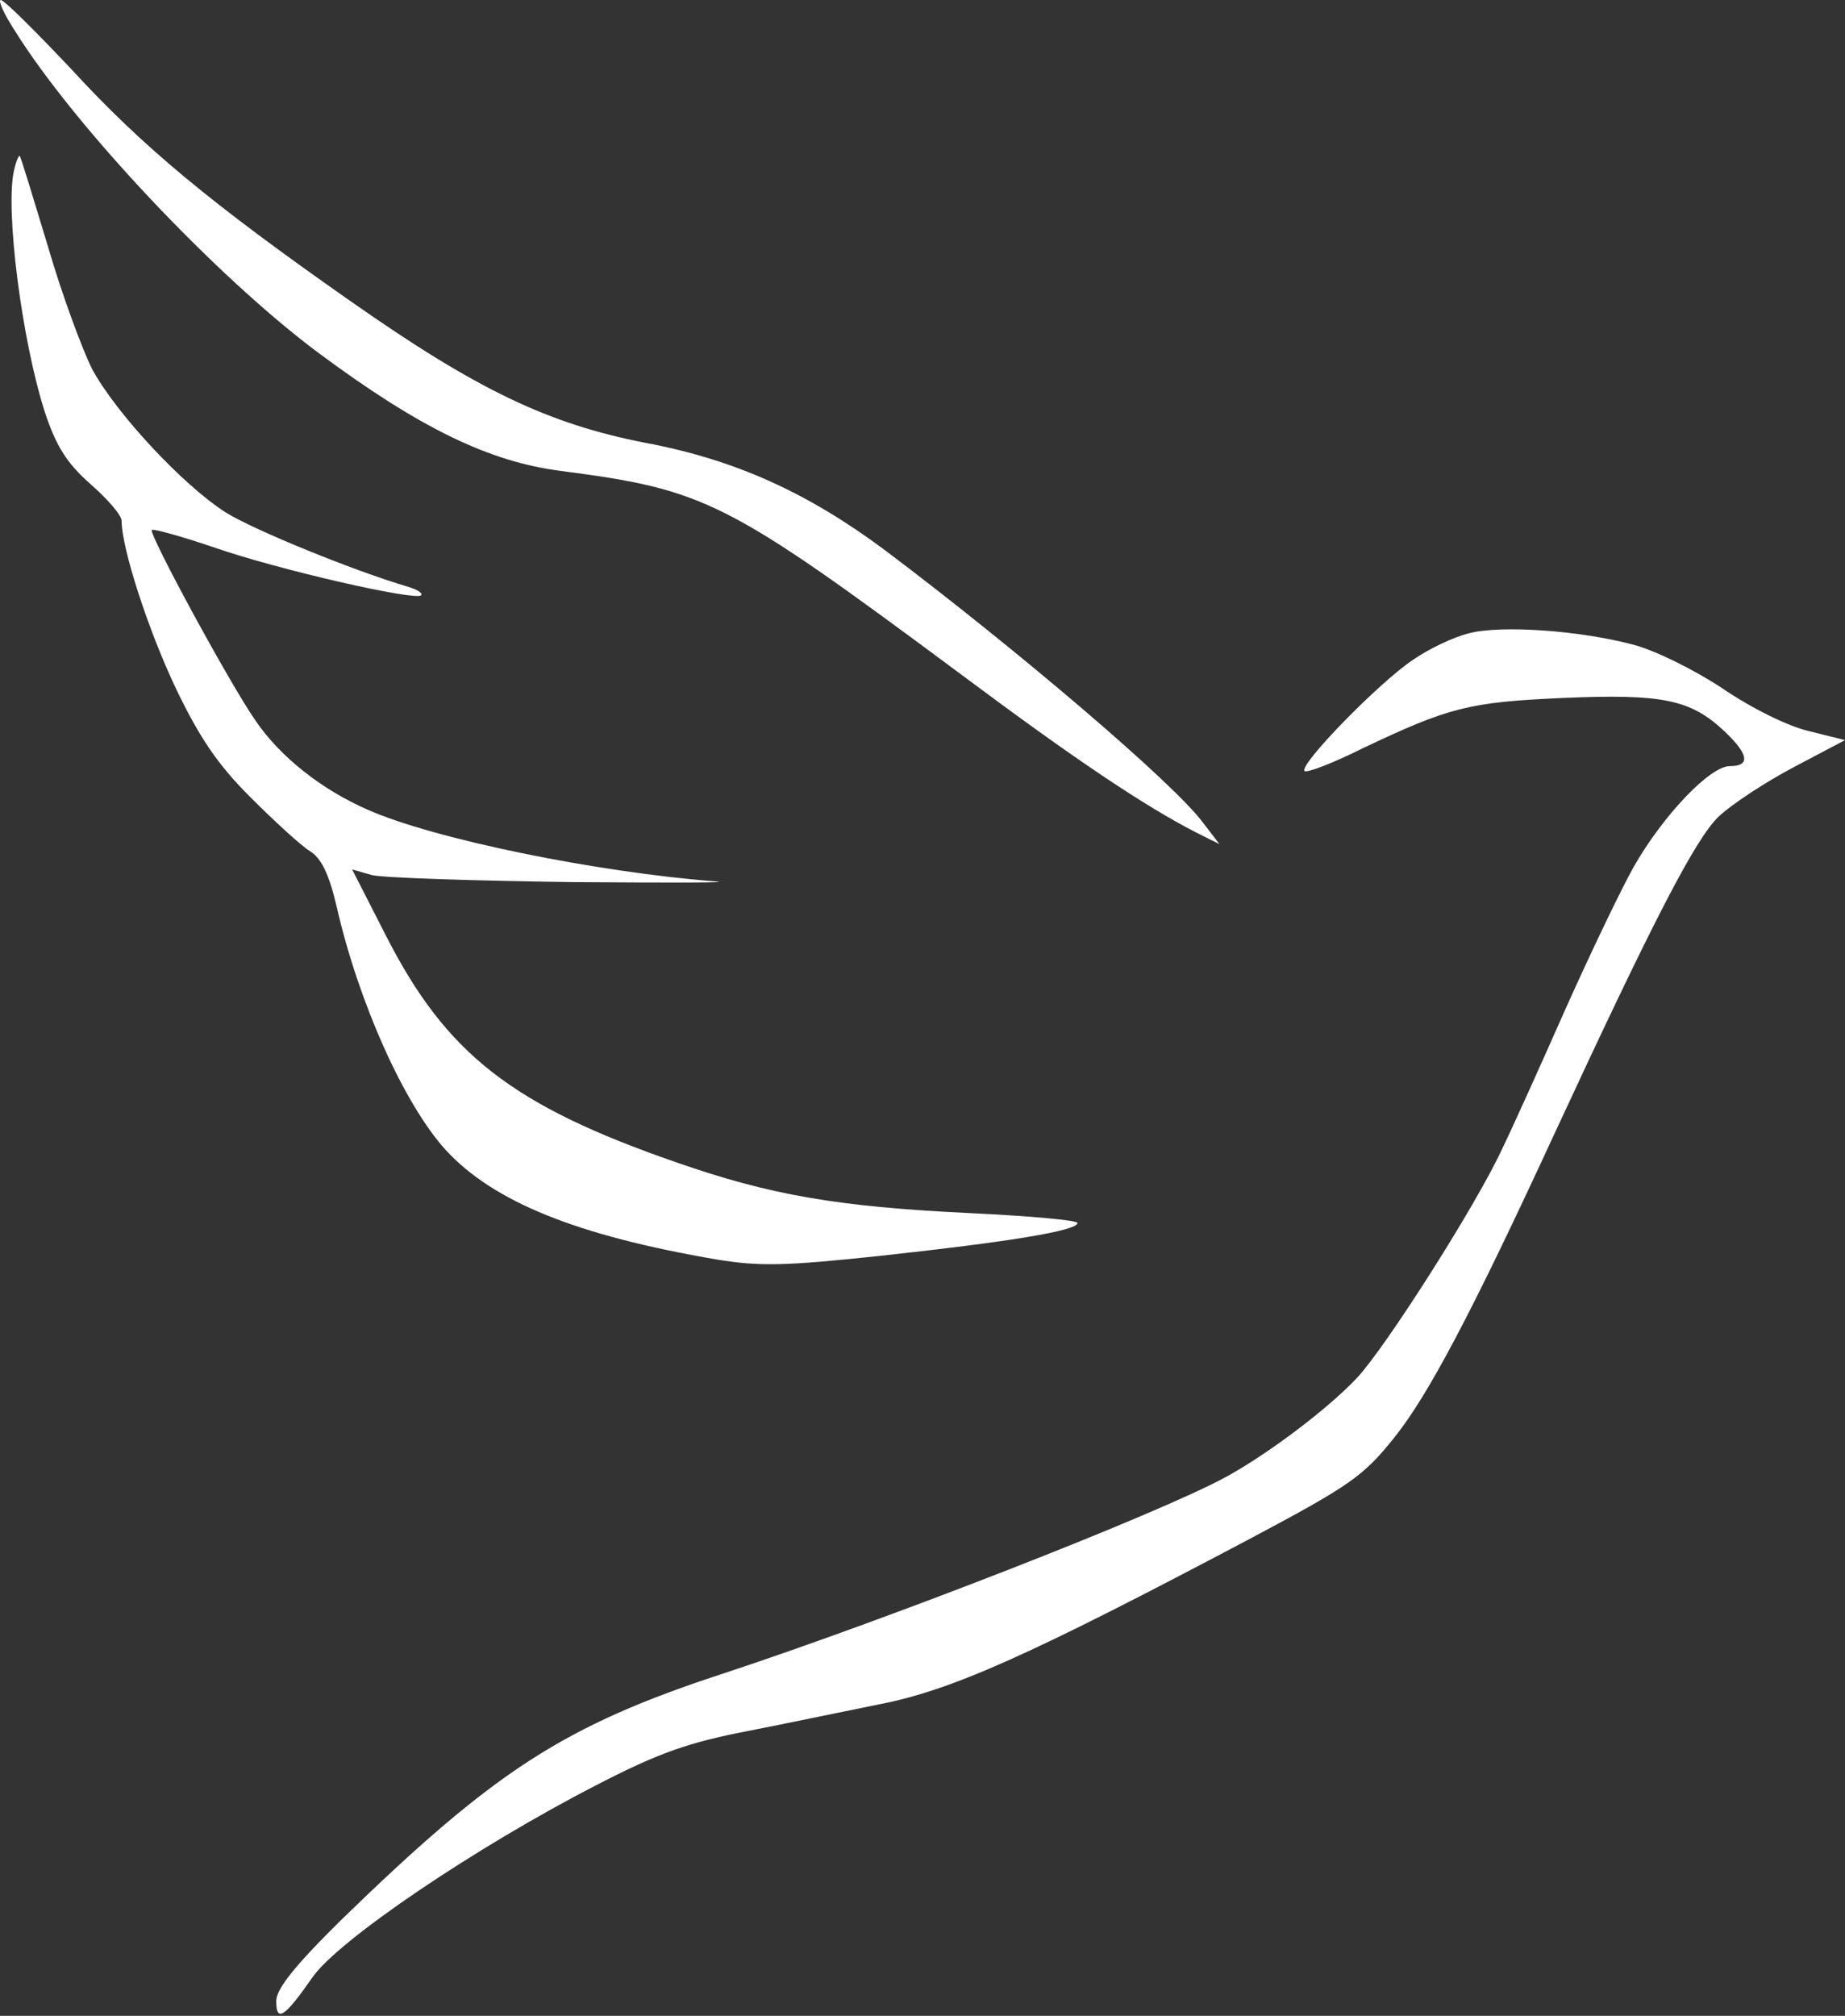 <svg width="130" height="142" viewBox="0 0 130 142" fill="none" xmlns="http://www.w3.org/2000/svg">
<rect x="0" y="0" width="130" height="142" fill="#333333" stroke="none"/>
<path d="M0.992 2.079C5.201 8.862 15.254 19.507 22.435 24.855C29.567 30.152 34.469 32.529 39.521 33.173C49.723 34.509 51.159 35.203 67.749 47.531C75.772 53.522 80.675 56.79 84.24 58.622L85.924 59.463L84.785 57.978C82.804 55.255 71.711 45.798 62.302 38.718C56.904 34.708 51.803 32.38 45.464 31.192C38.629 29.855 33.628 27.479 24.664 21.191C14.908 14.358 10.054 10.348 5.053 4.901C2.527 2.228 0.298 -0 0.051 -0C-0.147 -0 0.249 0.94 0.992 2.079Z" fill="white"/>
<path d="M0.992 11.982C0.348 14.705 1.536 24.013 3.171 29.063C3.963 31.44 4.706 32.628 6.39 34.113C7.578 35.153 8.569 36.292 8.569 36.688C8.569 38.619 10.451 44.412 12.382 48.472C14.066 51.987 15.353 53.869 17.631 56.146C19.315 57.83 21.197 59.562 21.841 59.959C22.633 60.454 23.178 61.543 23.723 63.87C25.258 70.604 28.477 77.783 31.399 81.001C34.767 84.665 40.66 87.041 50.515 88.725C53.536 89.22 55.368 89.171 61.905 88.477C71.067 87.487 75.921 86.695 75.921 86.15C75.921 85.952 72.503 85.655 68.393 85.457C58.983 85.011 54.229 84.17 47.692 81.892C36.104 77.882 31.448 74.267 27.189 65.9L24.812 61.246L26.199 61.642C26.991 61.84 33.33 62.038 40.264 62.137C47.197 62.187 51.803 62.187 50.416 62.088C42.047 61.444 30.607 59.117 25.902 57.037C22.633 55.602 19.761 53.324 18.028 50.799C16.195 48.175 10.451 37.579 10.698 37.332C10.797 37.233 12.778 37.777 15.106 38.569C19.662 40.154 29.27 42.332 29.666 41.936C29.814 41.788 29.418 41.54 28.774 41.342C24.911 40.203 17.879 37.332 15.898 36.094C12.877 34.163 8.173 29.113 6.489 25.994C5.795 24.607 4.359 20.745 3.369 17.329C2.329 13.913 1.487 11.09 1.388 10.991C1.338 10.892 1.14 11.338 0.992 11.982Z" fill="white"/>
<path d="M103.505 44.61C102.465 44.858 100.682 45.699 99.543 46.491C97.117 48.125 91.52 53.869 91.916 54.314C92.065 54.463 93.897 53.77 95.977 52.73C102.118 49.809 103.505 49.462 110.141 49.165C117.124 48.868 119.105 49.264 121.482 51.492C123.215 53.126 123.364 53.968 121.878 53.968C120.491 53.968 117.173 57.434 115.093 61.097C114.202 62.682 112.073 67.138 110.339 71C108.655 74.812 106.625 79.318 105.833 80.952C104 84.912 97.661 94.864 95.631 97.043C93.65 99.172 89.341 102.44 86.32 104.074C81.566 106.648 62.797 113.976 51.109 117.838C39.719 121.551 34.866 124.72 24.02 135.266C20.752 138.484 19.464 140.118 19.464 140.96C19.464 142.495 20.058 142.099 21.99 139.326C23.772 136.702 33.529 130.117 41.997 125.76C46.405 123.482 48.484 122.739 52.892 121.898C55.913 121.304 59.924 120.462 61.905 120.066C67.056 119.076 72.553 116.6 88.004 108.431C95.185 104.618 96.076 103.975 98.255 101.251C100.633 98.281 103.703 92.488 109.596 79.714C116.53 64.761 119.452 59.117 121.086 57.532C122.027 56.641 124.453 55.057 126.434 54.017L130 52.136L127.425 51.492C125.939 51.145 123.364 49.858 121.333 48.472C119.303 47.135 116.579 45.798 115.044 45.402C111.28 44.412 105.783 44.016 103.505 44.61Z" fill="white"/>
</svg>
